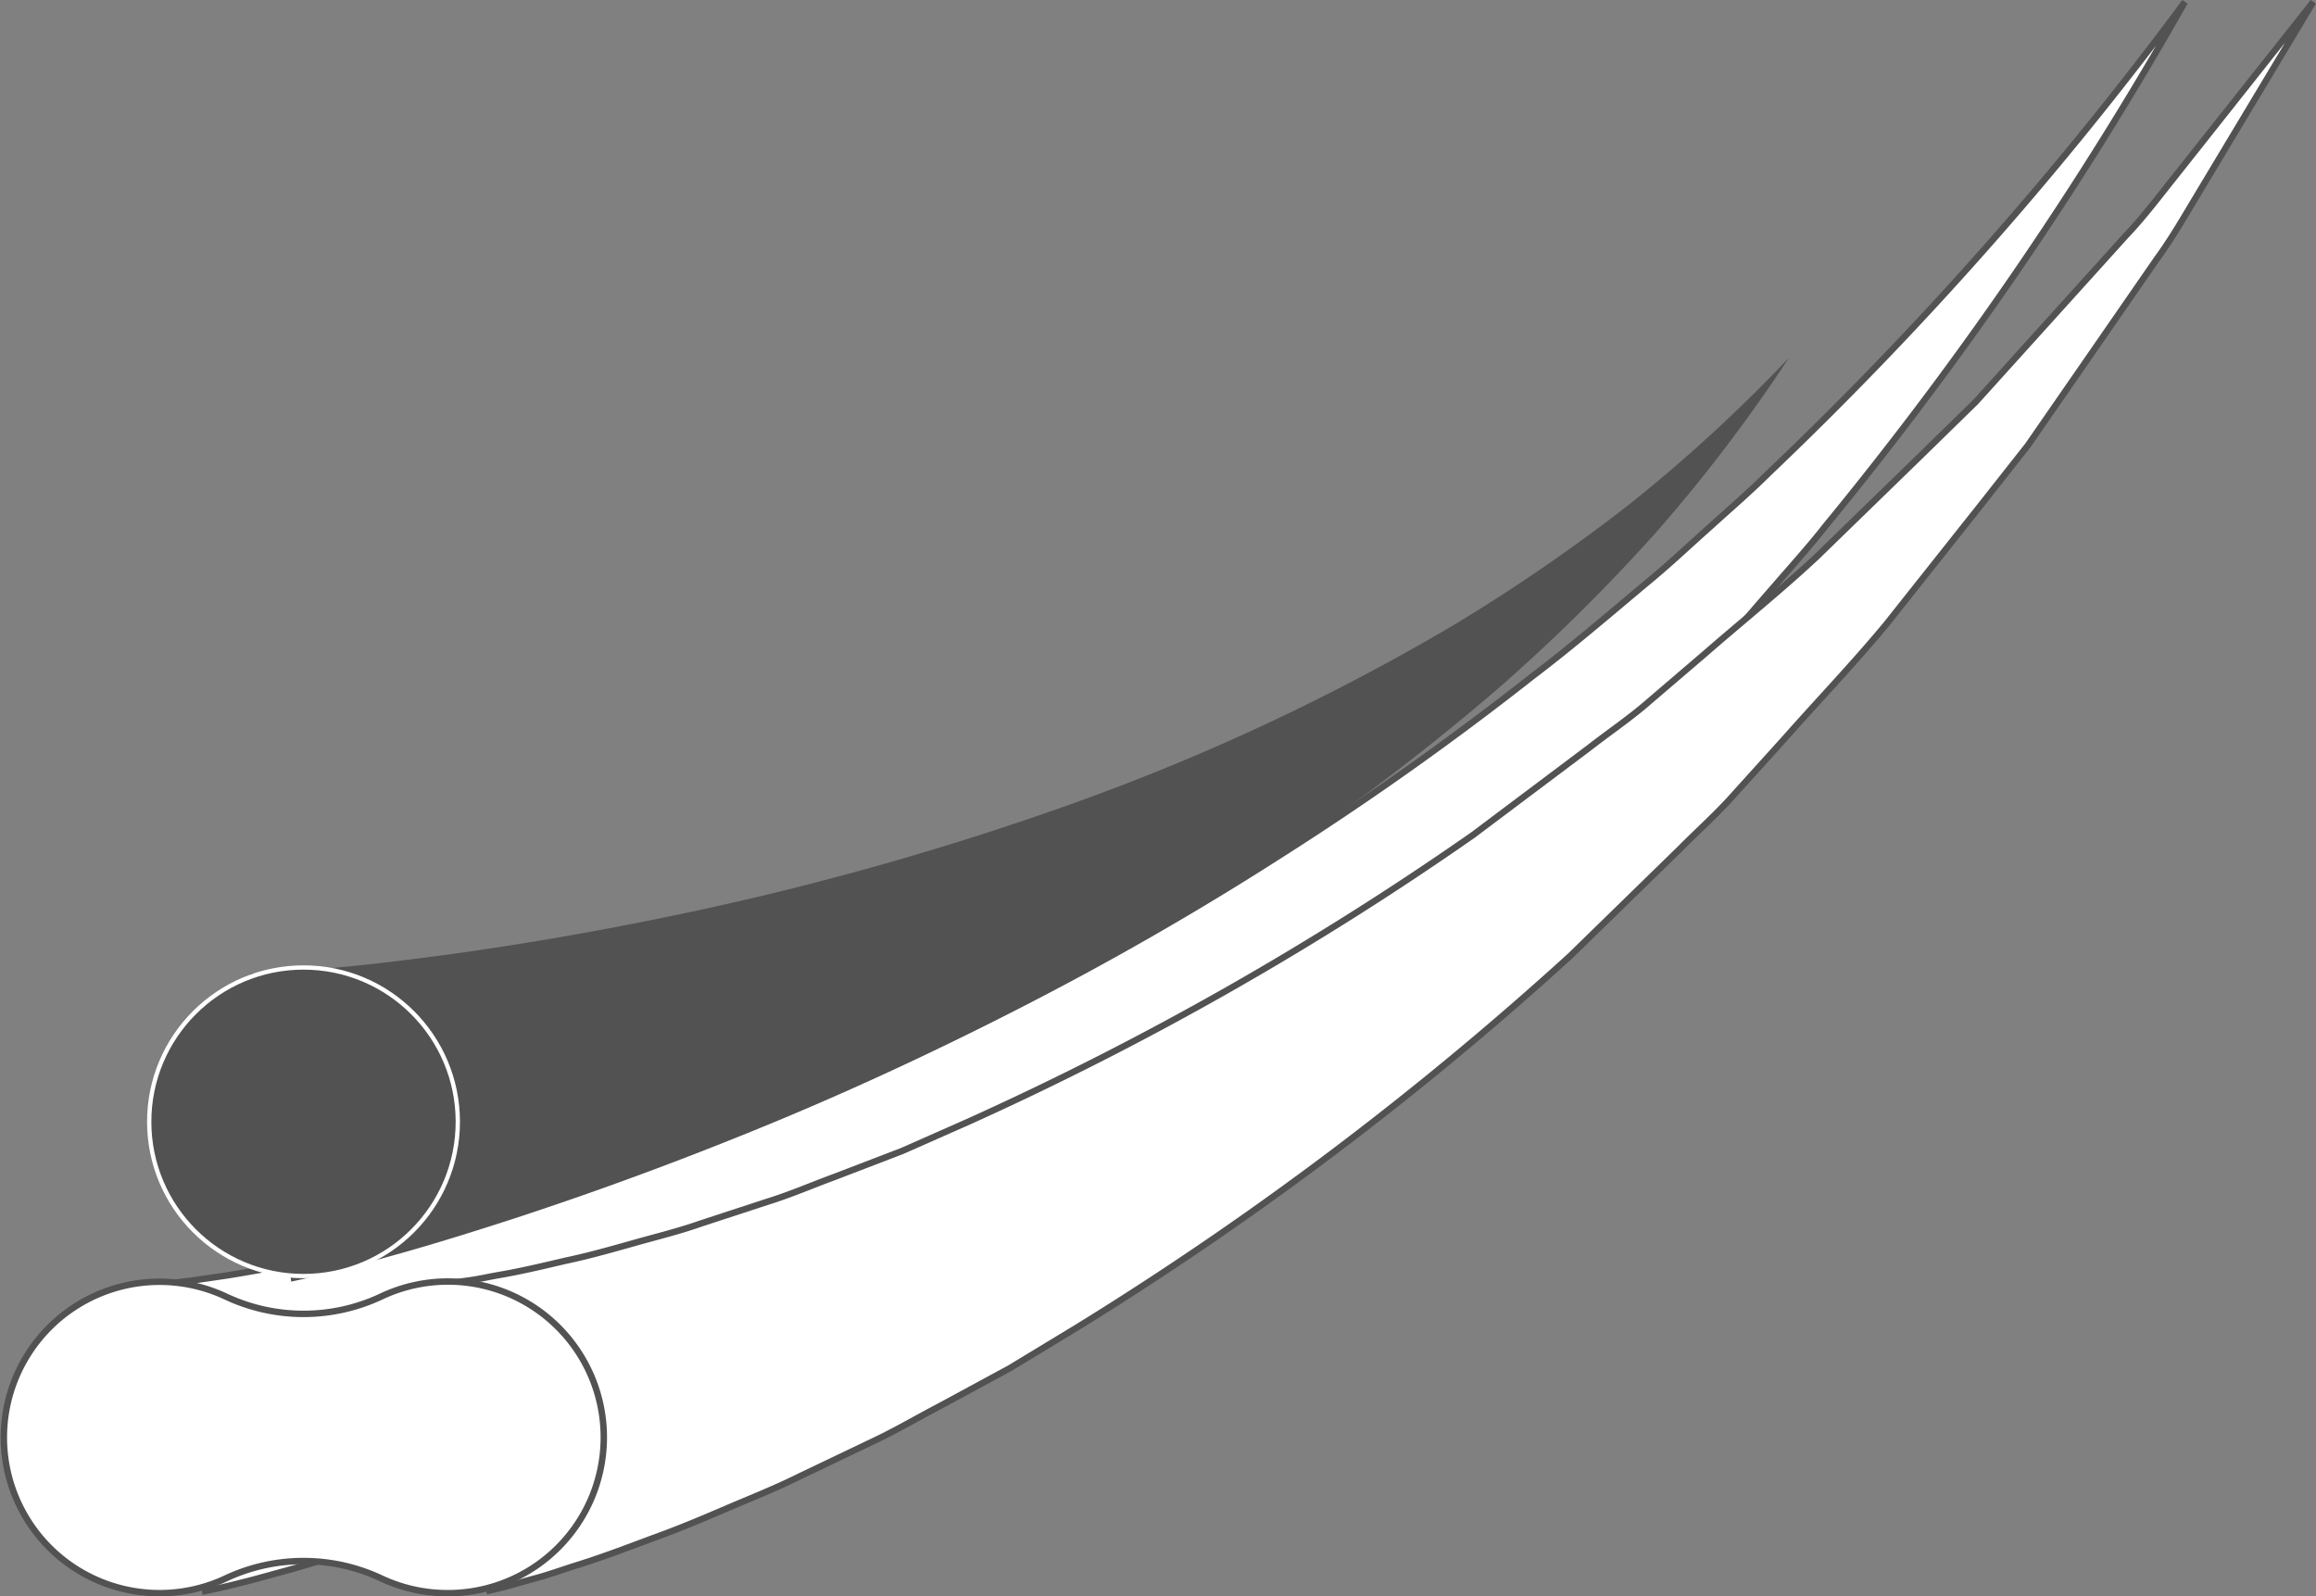 <svg xmlns="http://www.w3.org/2000/svg" width="225.581" height="155.508" viewBox="0 0 225.581 155.508"><rect x="0" y="0" width="225.581" height="155.508" fill="#808080" stroke="none"/><g transform="translate(12327.313 10098.194)"><g transform="translate(-12327 -10098)"><path d="M200.367,538.027a5.152,5.152,0,0,0,.588-.04l.785-.081,1.664-.2,3.445-.5c2.328-.371,4.68-.808,7.039-1.269,4.724-.951,9.458-2.1,14.185-3.343a279.684,279.684,0,0,0,28.053-9.221A301.413,301.413,0,0,0,309.389,496.3a298.845,298.845,0,0,0,24.643-17.451c4.03-3.053,7.849-6.362,11.744-9.608,1.946-1.628,3.779-3.371,5.681-5.052,1.874-1.709,3.811-3.362,5.606-5.155A354.587,354.587,0,0,0,397.6,413.146a357.7,357.7,0,0,1-34.989,51.038c-1.6,2.049-3.354,3.967-5.046,5.941-1.721,1.949-3.382,3.964-5.159,5.866-3.557,3.8-7.064,7.681-10.809,11.323a310.47,310.47,0,0,1-23.251,21.181A319.742,319.742,0,0,1,265.7,543.931a304.183,304.183,0,0,1-29.1,13.706c-5.015,2.005-10.09,3.92-15.283,5.651-2.606.851-5.231,1.684-7.909,2.461l-4.086,1.12-2.118.533-1.111.259-1.314.274Z" transform="translate(-185.108 -413.146)" fill="#fff" stroke="#535252" stroke-miterlimit="10" stroke-width="0.626"/><path d="M208.868,538.077c.533-.016,1.753-.221,2.723-.356.992-.115,2.118-.377,3.178-.561,2.14-.359,4.329-.889,6.519-1.4,2.2-.462,4.385-1.079,6.584-1.7s4.413-1.157,6.587-1.924l6.575-2.152c2.205-.686,4.336-1.615,6.516-2.414l6.513-2.5,6.4-2.829A305.1,305.1,0,0,0,309.649,494.3l11.435-8.589c1.884-1.469,3.883-2.81,5.68-4.385l5.455-4.668c3.612-3.147,7.371-6.165,10.886-9.443l10.358-10.07,5.184-5.068L363.5,446.7l9.747-10.79c1.681-1.762,3.141-3.7,4.651-5.595l4.523-5.71,9.077-11.464-7.526,12.543-3.777,6.293c-1.263,2.1-2.48,4.232-3.924,6.2L367.9,450.278l-4.2,6.066-4.563,5.794-9.2,11.6c-3.147,3.8-6.566,7.372-9.853,11.086l-4.991,5.523c-1.644,1.865-3.506,3.508-5.252,5.273l-10.7,10.438A323.85,323.85,0,0,1,271.031,542.3l-6.522,3.951-6.722,3.642c-2.264,1.182-4.463,2.489-6.793,3.571l-6.956,3.324c-2.3,1.154-4.719,2.1-7.1,3.122s-4.775,2.033-7.261,2.919c-2.458.92-4.906,1.856-7.5,2.657-1.3.409-2.5.855-3.9,1.229s-2.548.761-4.41,1.169Z" transform="translate(-166.5 -413.146)" fill="#fff" stroke="#535252" stroke-miterlimit="10" stroke-width="0.626"/><path d="M203.177,484.278c1.285-.022,3.1-.159,4.7-.284l5-.458c3.347-.334,6.715-.761,10.081-1.217q10.106-1.408,20.184-3.468A290.211,290.211,0,0,0,282.8,467.859a215.576,215.576,0,0,0,37.5-17.495,171.717,171.717,0,0,0,17.224-11.824,151.031,151.031,0,0,0,15.549-14.273,152.7,152.7,0,0,1-12.95,17.015,177,177,0,0,1-15.365,15.187,226.591,226.591,0,0,1-35.573,25.09,308.837,308.837,0,0,1-39.485,19q-10.209,4.075-20.717,7.52c-3.509,1.135-7.034,2.243-10.614,3.266l-5.412,1.5c-1.878.49-3.546.933-5.755,1.4Z" transform="translate(-179.154 -389.594)" fill="#535252"/><path d="M238.809,483.457a15.181,15.181,0,0,1-6.506-1.435,17.807,17.807,0,0,0-15.159,0,15.167,15.167,0,1,1,0-27.464,17.807,17.807,0,0,0,15.159,0,15.179,15.179,0,1,1,6.506,28.9Z" transform="translate(-195.475 -328.457)" fill="#fff" stroke="#535252" stroke-miterlimit="10" stroke-width="0.626"/><ellipse cx="15.029" cy="15.029" rx="15.029" ry="15.029" transform="translate(14.22 94.052)" fill="#535252" stroke="#fff" stroke-miterlimit="10" stroke-width="0.418"/></g></g></svg>